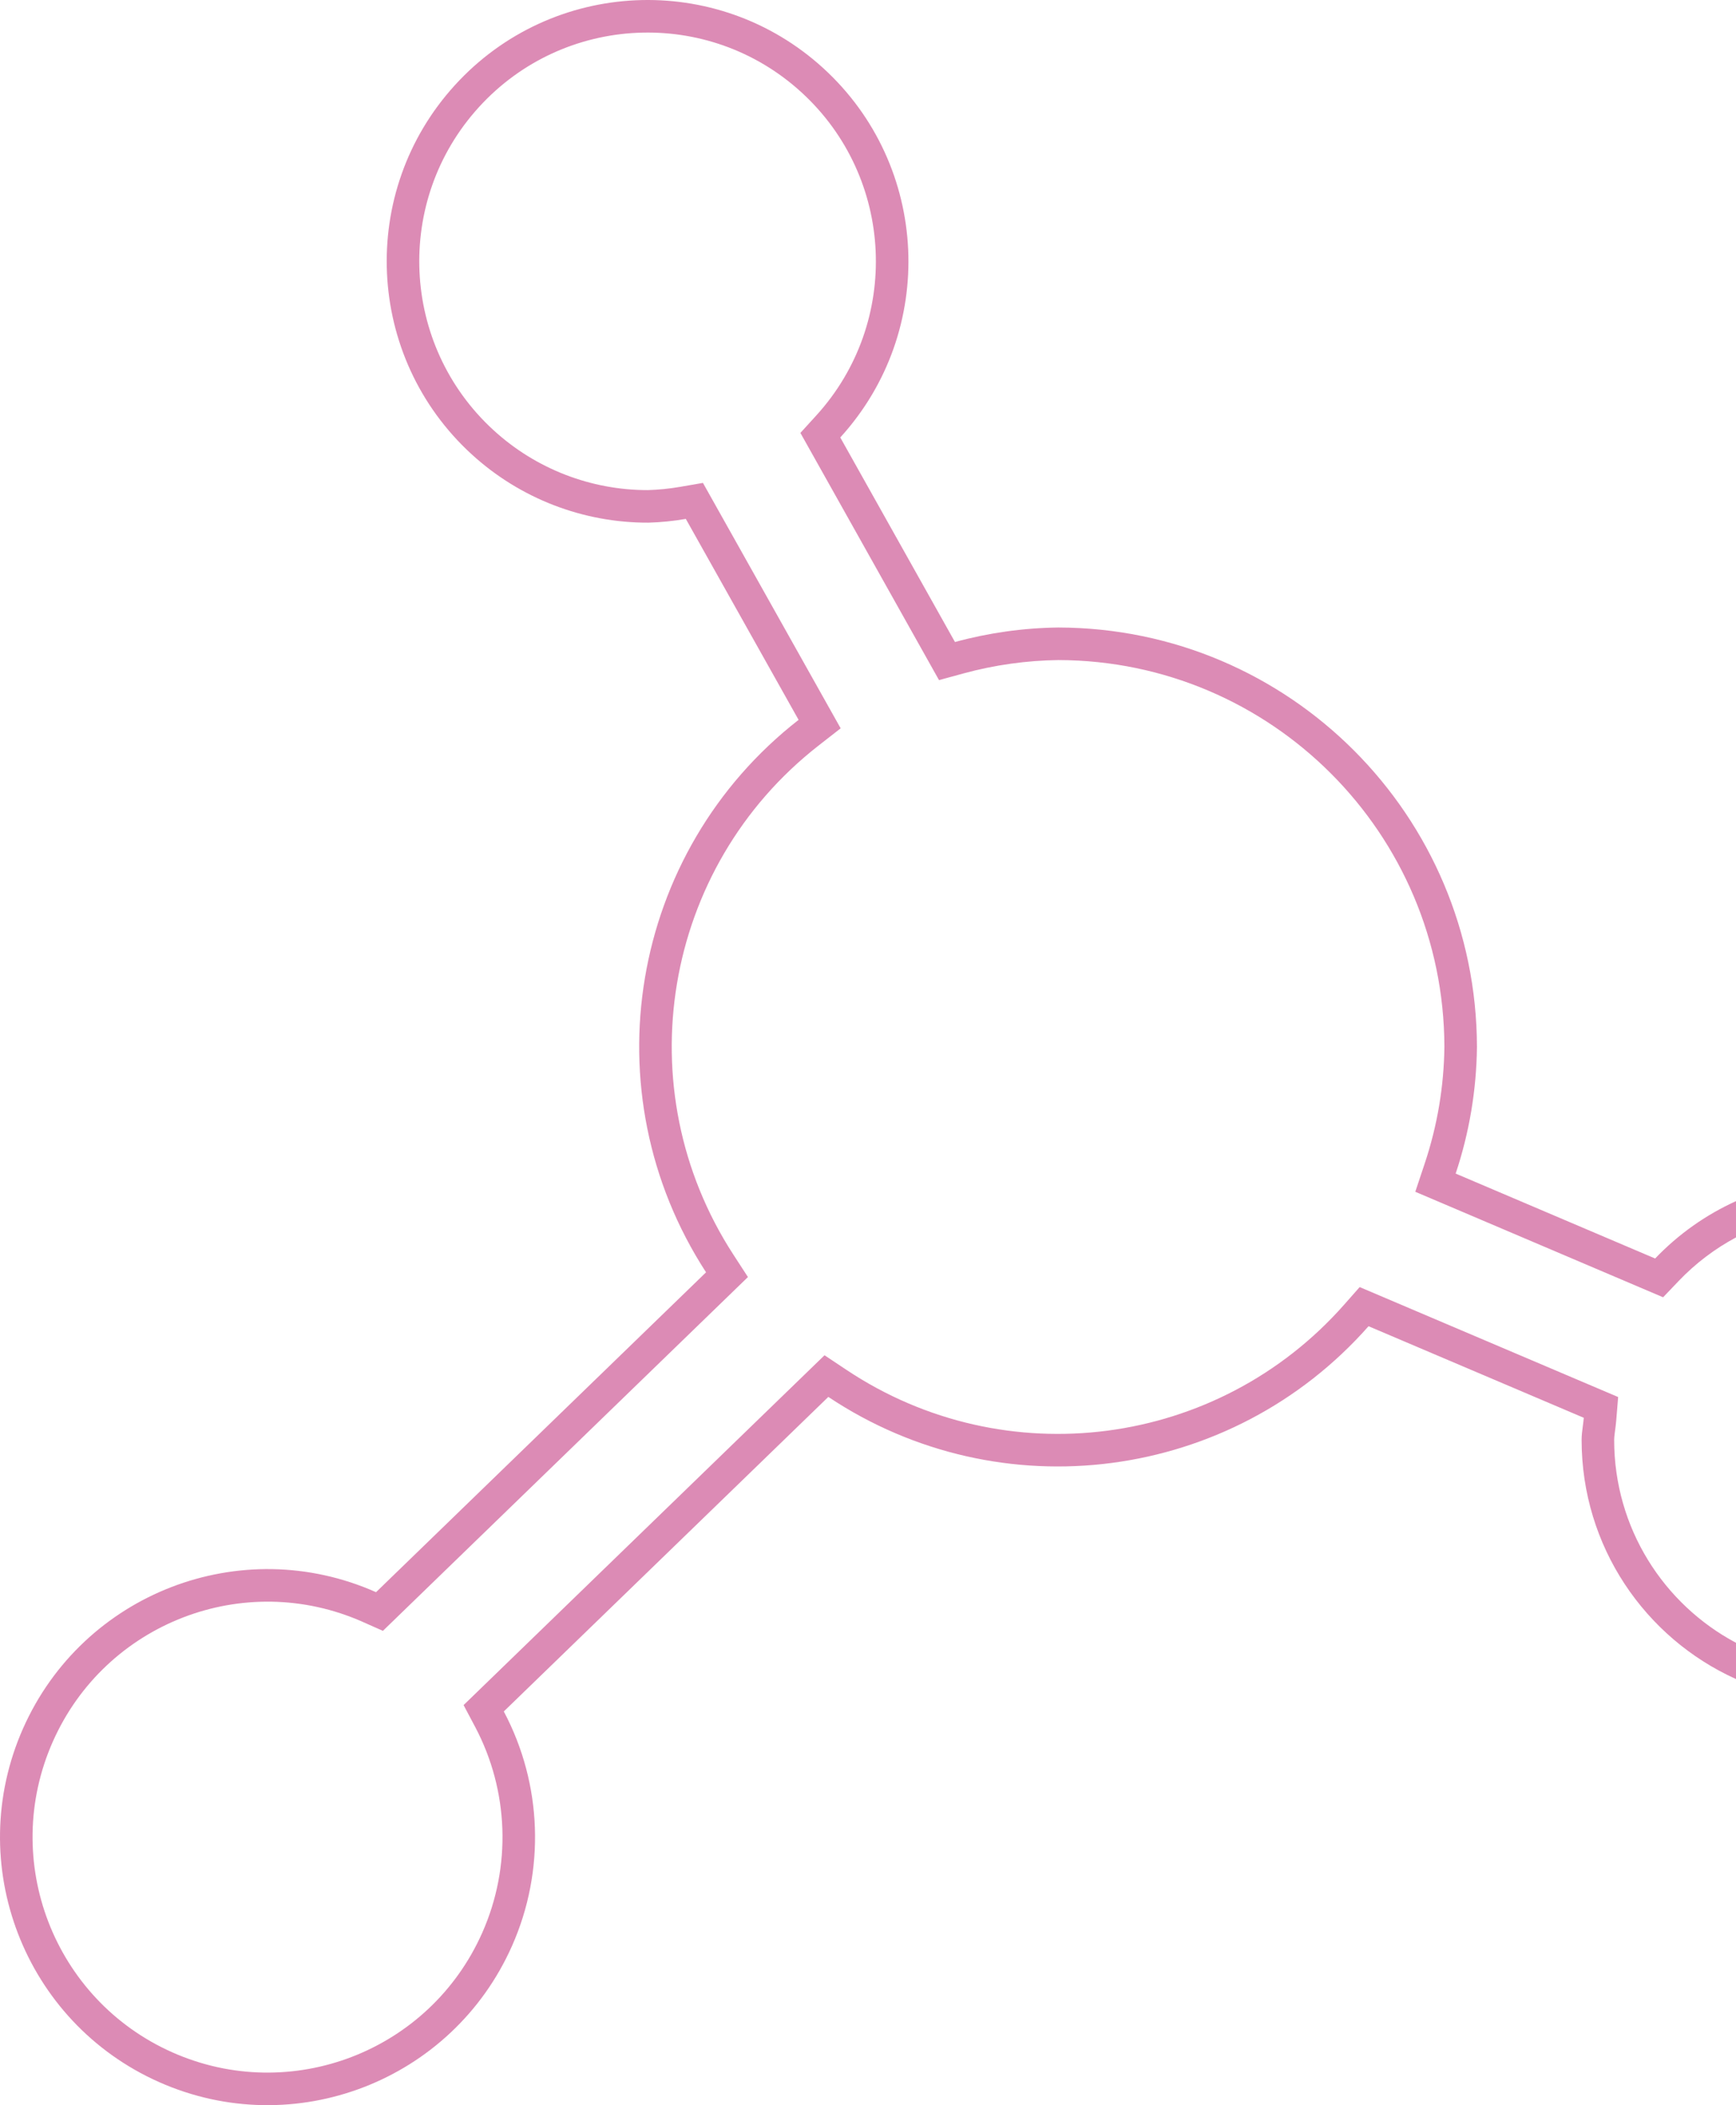 <?xml version="1.0" encoding="UTF-8"?> <svg xmlns="http://www.w3.org/2000/svg" width="640" height="776" viewBox="0 0 640 776" fill="none"> <path opacity="0.7" d="M640 442.759C628.914 447.782 618.77 454.919 610.186 463.905L536.652 432.601C541.678 417.538 544.324 401.782 544.497 385.901C544.32 300.595 475.325 231.484 390.162 231.308C377.287 231.469 364.484 233.265 352.061 236.655L309.779 161.259C345.578 121.959 342.793 61.029 303.558 25.17C264.323 -10.689 203.494 -7.898 167.695 31.402C131.896 70.703 134.682 131.632 173.917 167.491C191.712 183.755 214.953 192.737 239.043 192.661C243.668 192.529 248.278 192.066 252.837 191.276L294.411 265.352C231.967 314.057 217.144 402.541 260.296 468.995L138.629 586.904C88.845 564.782 30.583 587.273 8.497 637.14C-13.589 687.007 8.865 745.366 58.649 767.489C108.433 789.612 166.695 767.12 188.781 717.253C201.065 689.518 199.942 657.666 185.733 630.867L305.375 514.923C368.939 557.288 453.964 546.163 504.531 488.866L583.885 522.62C583.799 523.664 583.662 524.694 583.525 525.722C583.303 527.39 583.082 529.055 583.082 530.768C583.082 570.016 606.445 603.798 640 618.923V605.56C613.285 591.353 595.082 563.198 595.082 530.768C595.082 530.175 595.144 529.44 595.302 528.207C595.316 528.1 595.331 527.984 595.347 527.859C595.363 527.745 595.379 527.625 595.396 527.498C595.536 526.446 595.732 524.983 595.845 523.6L596.552 514.967L501.262 474.436L495.534 480.926C448.936 533.725 370.596 543.972 312.03 504.937L303.975 499.569L170.908 628.524L175.131 636.488C187.615 660.034 188.603 688.023 177.809 712.394C158.404 756.207 107.233 775.947 63.522 756.523C19.801 737.094 0.06 685.824 19.469 642C38.874 598.186 90.045 578.447 133.756 597.87L141.161 601.161L275.737 470.741L270.36 462.46C230.596 401.223 244.261 319.687 301.791 274.814L309.923 268.471L259.149 178.005L250.79 179.452C246.843 180.135 242.854 180.54 238.853 180.661C217.828 180.689 197.55 172.834 182.013 158.633C147.665 127.242 145.224 73.891 176.567 39.483C207.899 5.087 261.126 2.647 295.462 34.028C329.81 65.42 332.251 118.77 300.908 153.178L295.078 159.578L346.178 250.699L355.22 248.232C366.634 245.118 378.395 243.464 390.225 243.309C468.694 243.518 532.291 307.196 532.497 385.847C532.33 400.456 529.892 414.947 525.269 428.803L521.765 439.305L613.127 478.199L618.863 472.194C625.077 465.689 632.225 460.291 640 456.133V442.759Z" fill="#CD5B96"></path> </svg> 